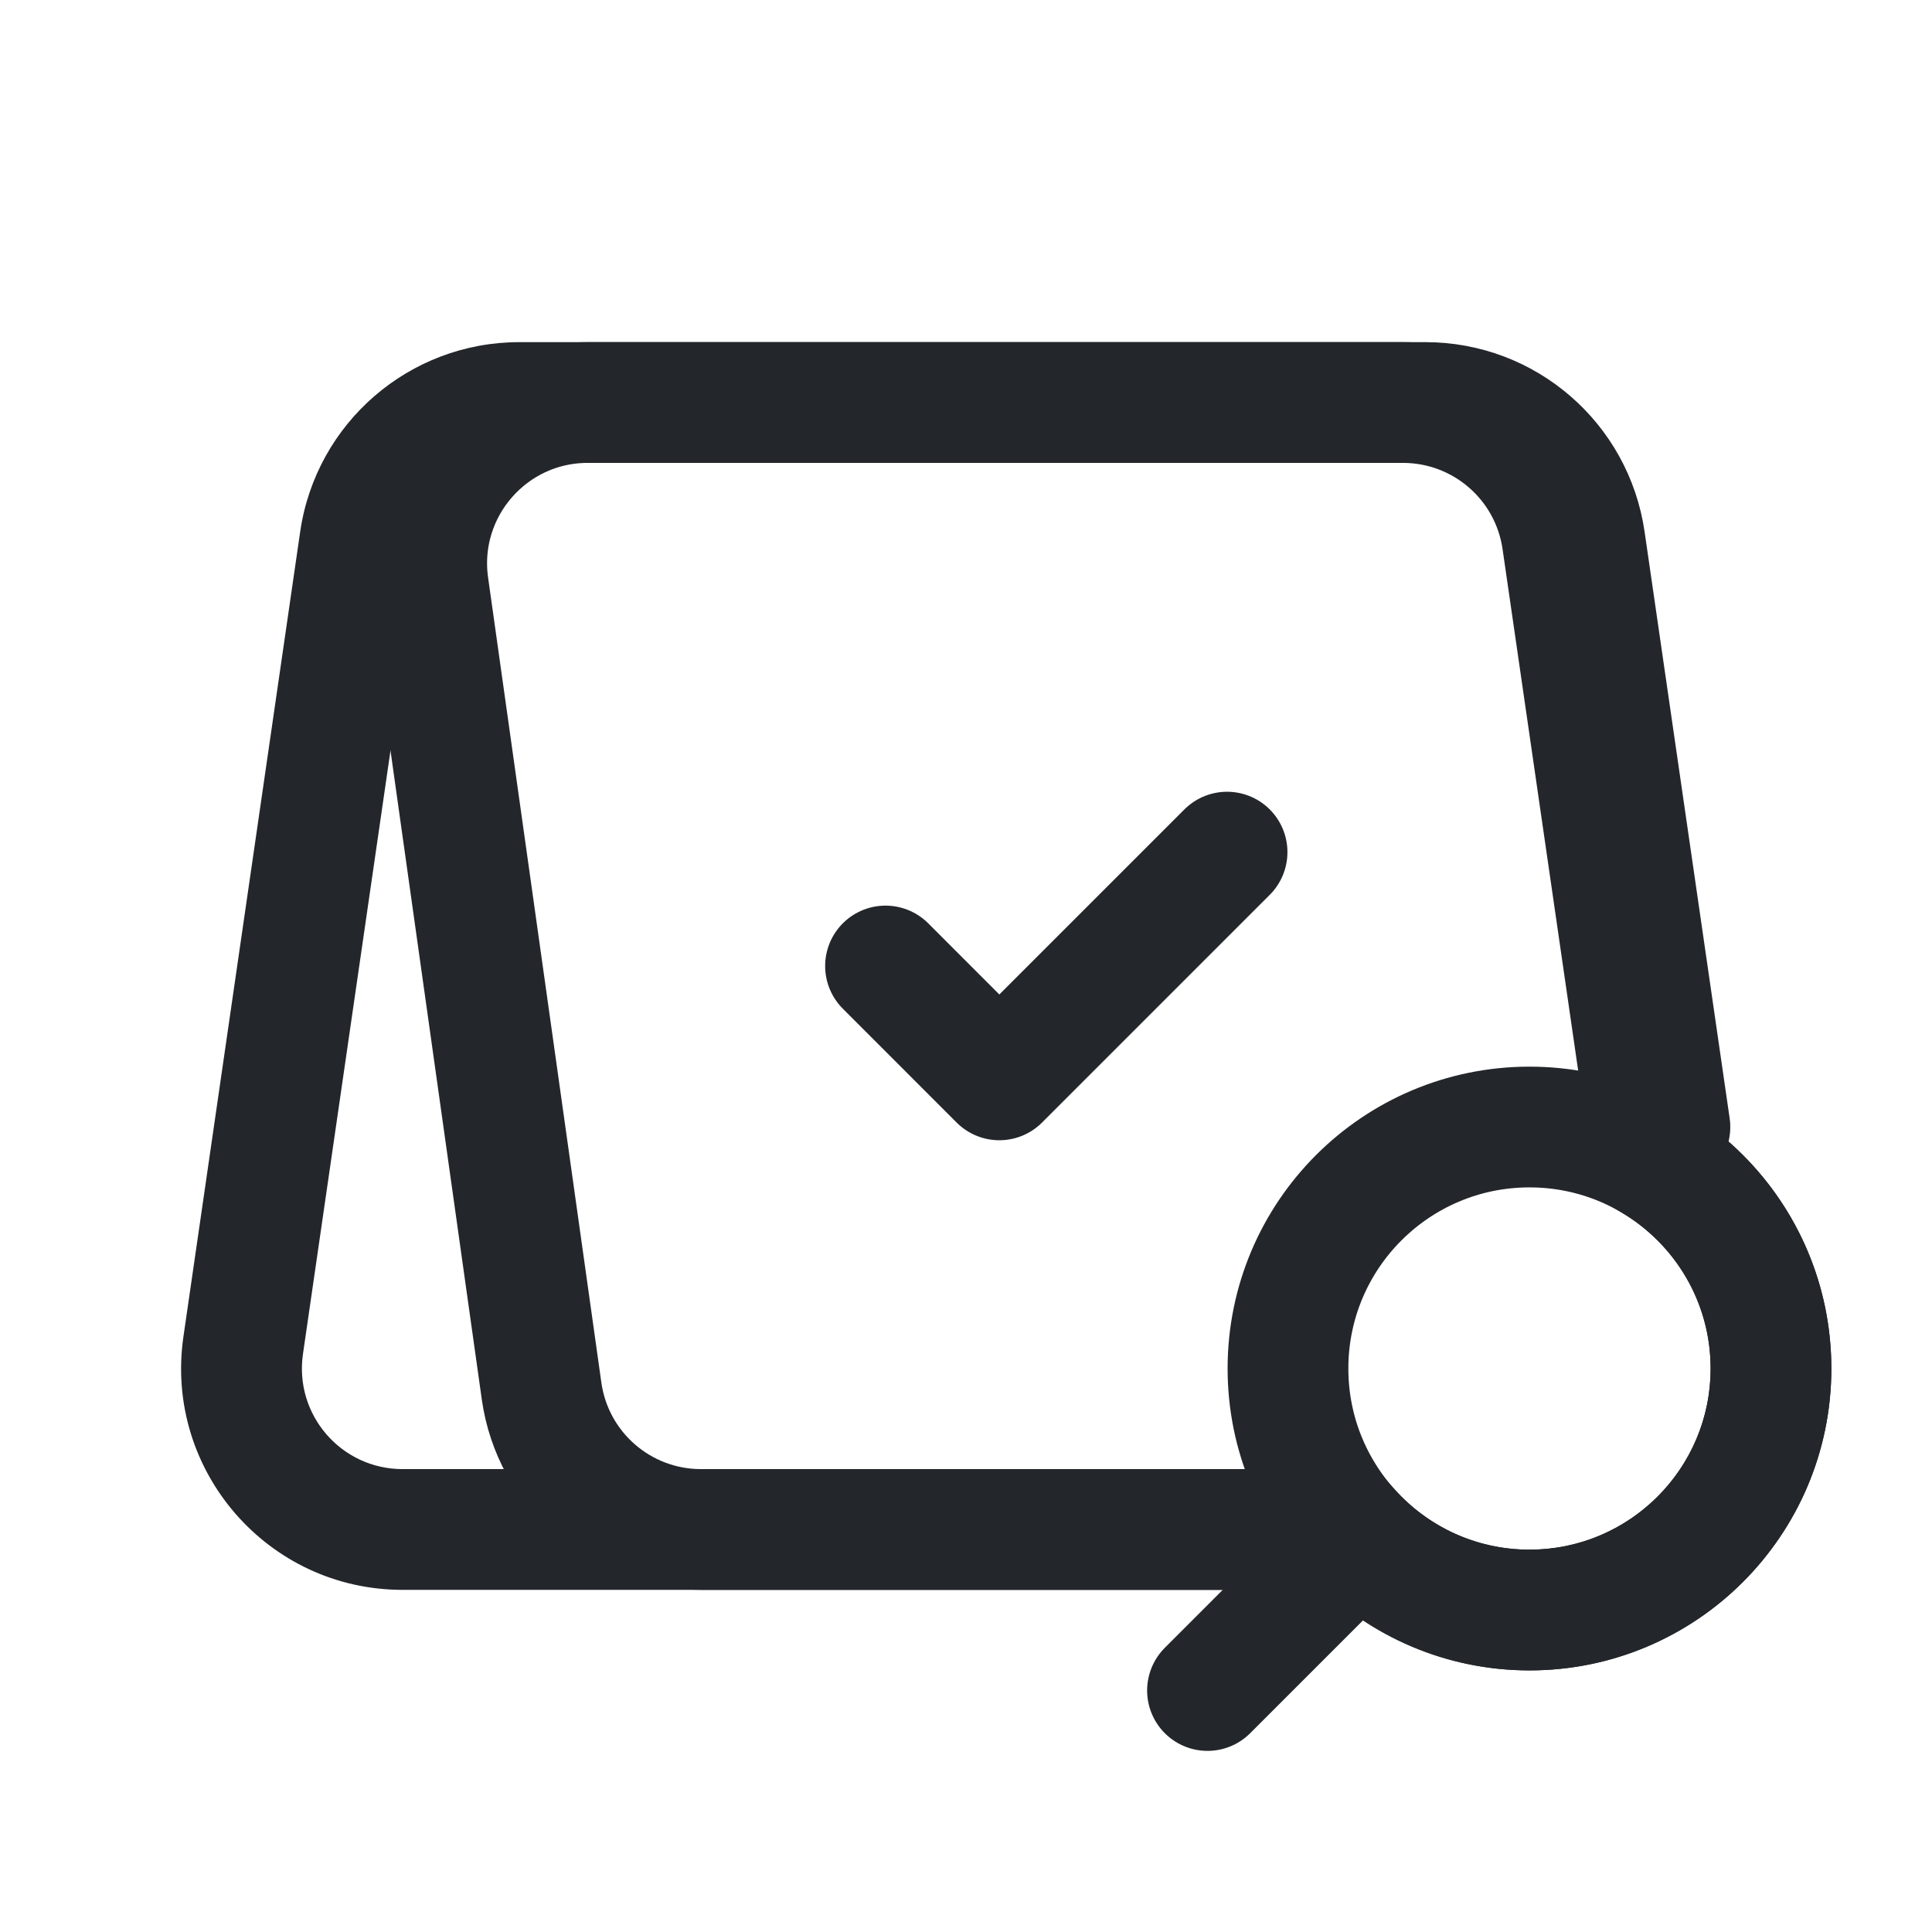 <svg width="32" height="32" viewBox="0 0 32 32" fill="none" xmlns="http://www.w3.org/2000/svg">
<path d="M5.962 8.951L4.972 8.807V8.807L5.962 8.951ZM4.028 22.284L3.038 22.14L4.028 22.284ZM8.601 6.667L8.601 5.667H8.601V6.667ZM23.237 6.667V7.667V6.667ZM25.876 8.951L26.866 8.807L25.876 8.951ZM27.366 19.221L26.376 19.364L26.445 19.838L26.857 20.082L27.366 19.221ZM22.352 25.333L23.097 24.666L22.799 24.333H22.352V25.333ZM4.972 8.807L3.038 22.14L5.018 22.427L6.952 9.094L4.972 8.807ZM8.601 5.667C6.779 5.667 5.234 7.004 4.972 8.807L6.952 9.094C7.07 8.275 7.773 7.667 8.601 7.667V5.667ZM23.237 5.667L8.601 5.667L8.601 7.667L23.237 7.667V5.667ZM26.866 8.807C26.605 7.004 25.059 5.667 23.237 5.667V7.667C24.066 7.667 24.768 8.275 24.887 9.094L26.866 8.807ZM28.356 19.078L26.866 8.807L24.887 9.094L26.376 19.364L28.356 19.078ZM30.333 22.667C30.333 20.832 29.344 19.229 27.875 18.36L26.857 20.082C27.743 20.605 28.333 21.568 28.333 22.667H30.333ZM25.333 27.667C28.095 27.667 30.333 25.428 30.333 22.667H28.333C28.333 24.324 26.99 25.667 25.333 25.667V27.667ZM21.607 26C22.521 27.022 23.852 27.667 25.333 27.667V25.667C24.445 25.667 23.648 25.282 23.097 24.666L21.607 26ZM6.667 26.333H22.352V24.333H6.667V26.333ZM3.038 22.14C2.718 24.352 4.433 26.333 6.667 26.333V24.333C5.652 24.333 4.872 23.433 5.018 22.427L3.038 22.14Z" fill="#23262A"/>
<path d="M27.659 18.667L26.25 8.951C26.06 7.639 24.936 6.667 23.611 6.667L9.735 6.667C8.114 6.667 6.868 8.1 7.094 9.705L8.97 23.038C9.155 24.355 10.281 25.333 11.611 25.333H22" stroke="#23262A" stroke-width="2" stroke-linecap="round" stroke-linejoin="round"/>
<path d="M22.333 25.667L20 28" stroke="#23262A" stroke-width="2" stroke-linecap="round" stroke-linejoin="round"/>
<circle cx="4" cy="4" r="4" transform="matrix(-1 0 0 1 29.333 18.667)" stroke="#23262A" stroke-width="2"/>
<path d="M14.667 16L16.552 17.886L20.324 14.114" stroke="#23262A" stroke-width="2" stroke-linecap="round" stroke-linejoin="round"/>
</svg>
